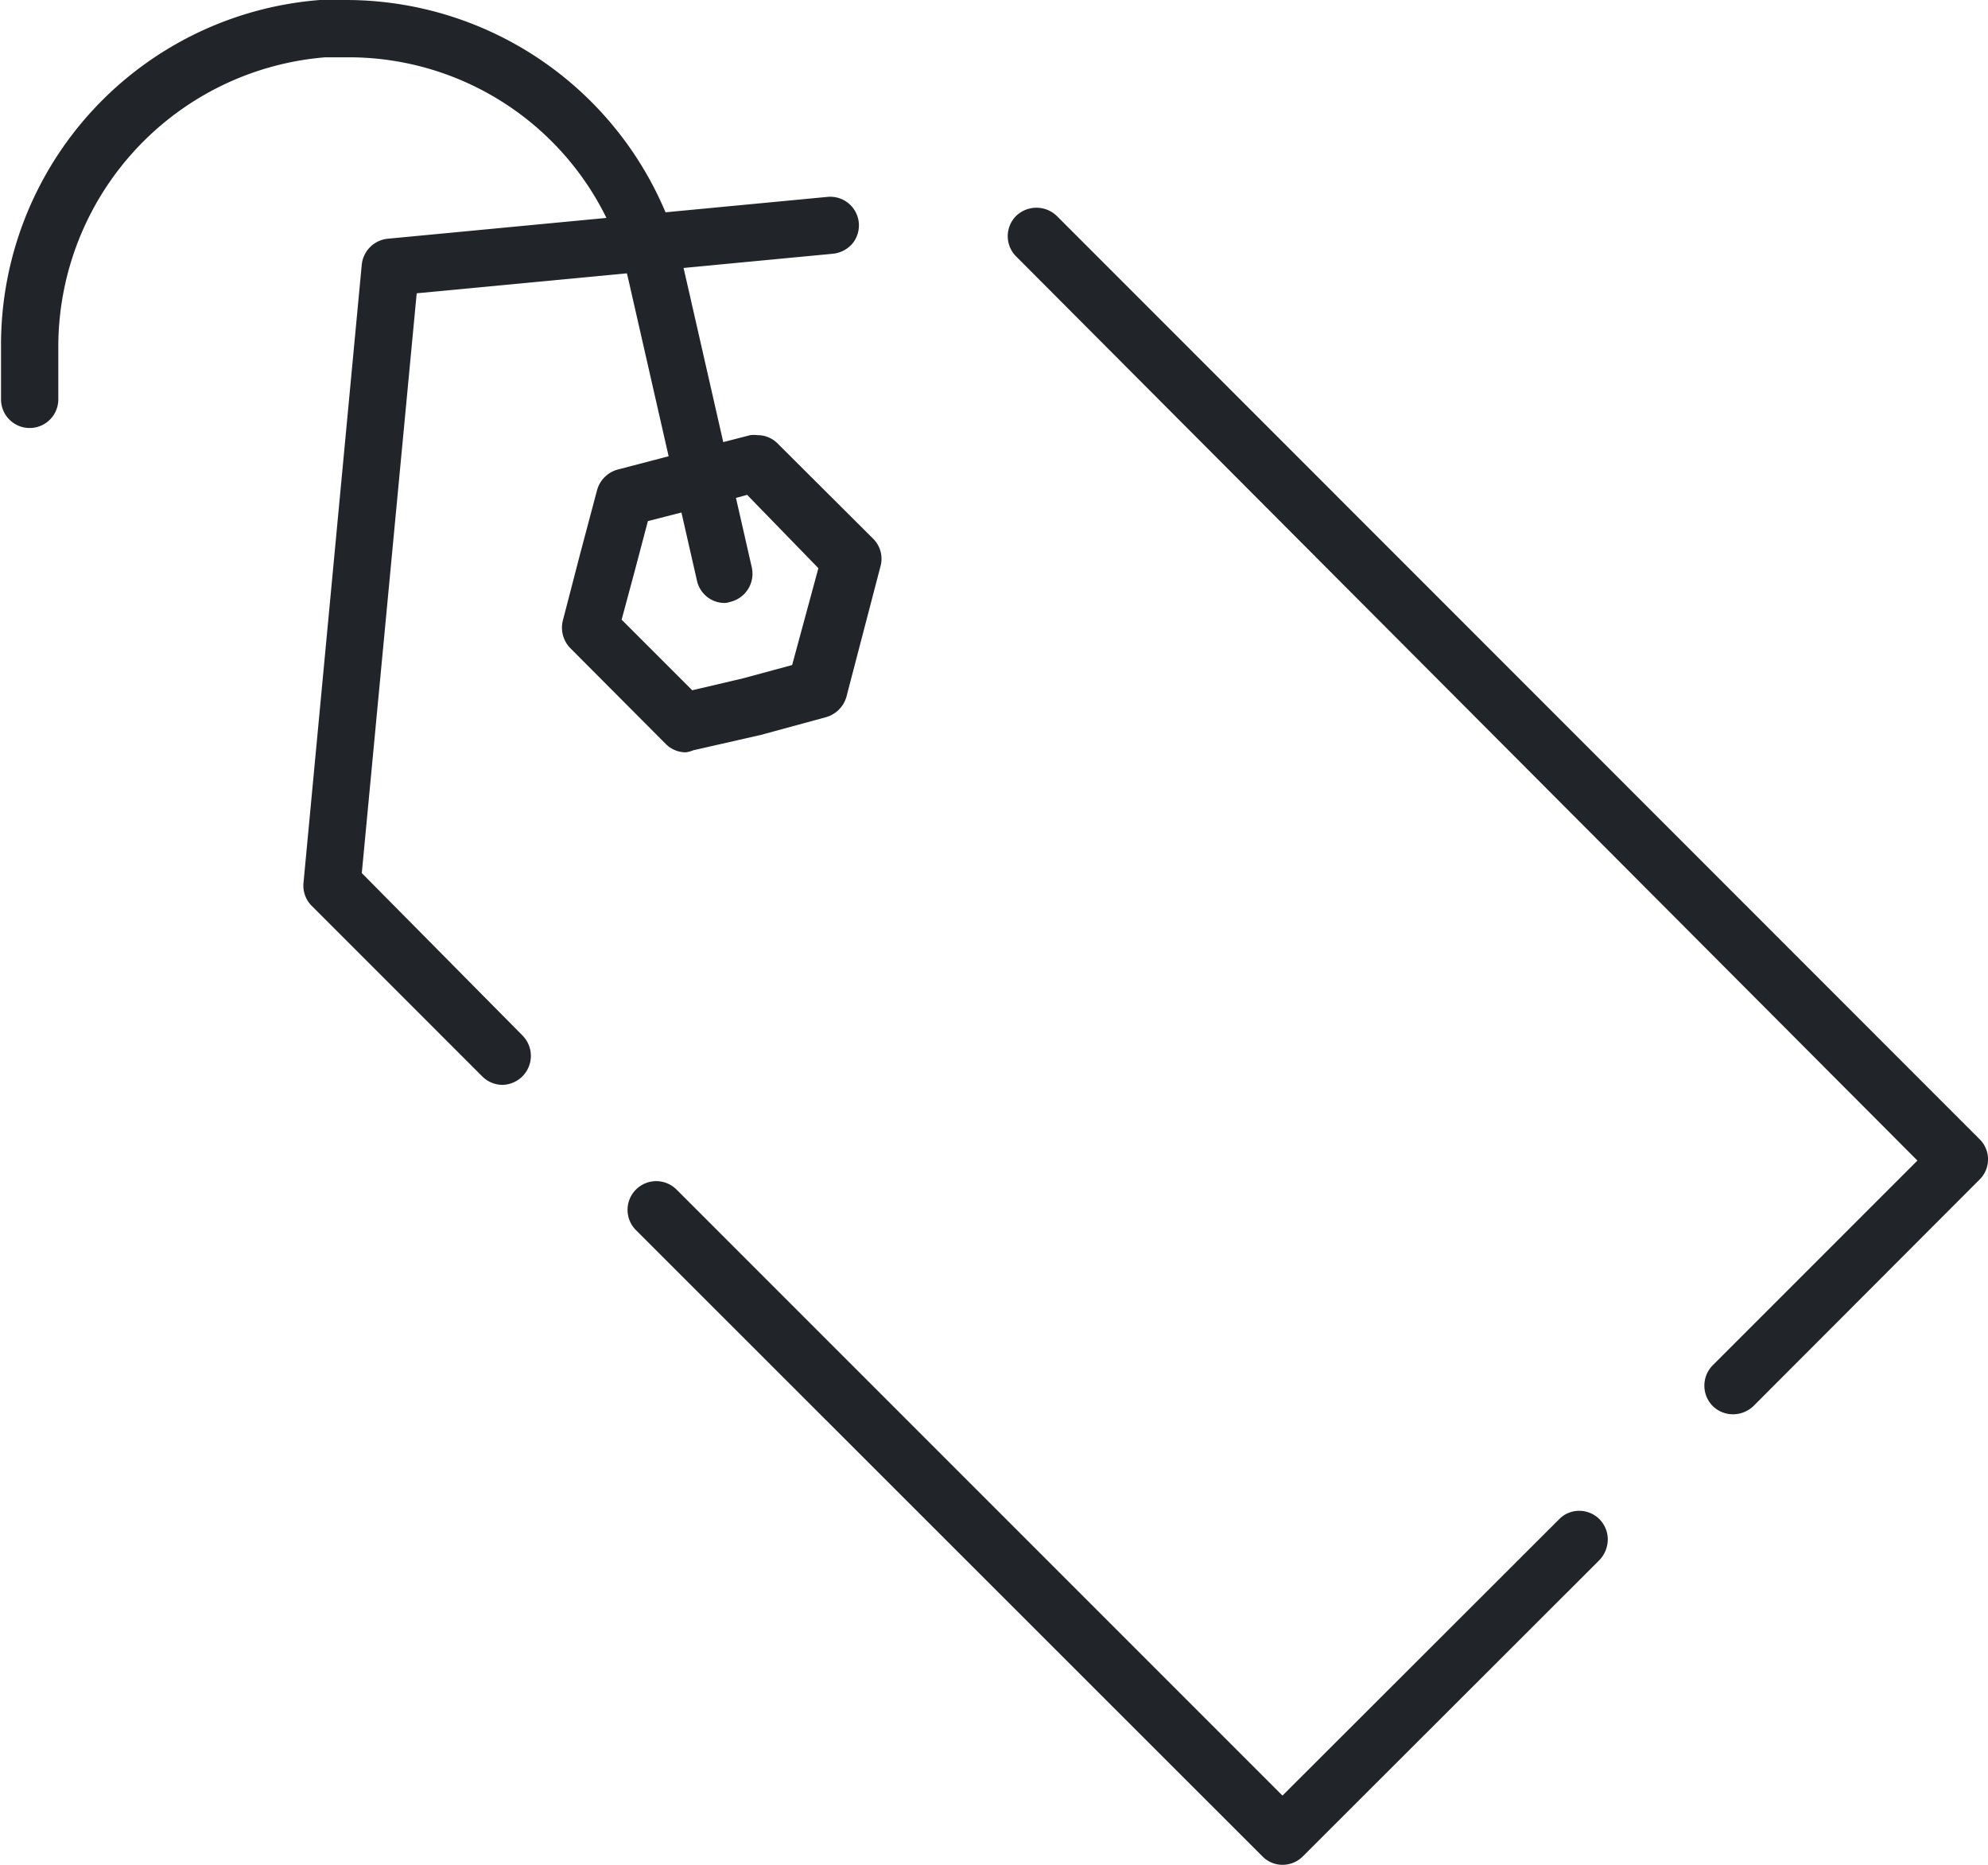 <svg xmlns="http://www.w3.org/2000/svg" viewBox="0 0 58.3 54.68"><title>Asset 1-OCT29B</title><path d="M37.61,54.68a.82.82,0,0,1-.59-.25L18.65,36.07a.84.84,0,1,1,1.19-1.19L37.61,52.65l8.11-8.1a.82.82,0,0,1,.59-.25.84.84,0,0,1,.6.25.85.85,0,0,1,.24.59.89.89,0,0,1-.24.6l-8.7,8.69A.84.84,0,0,1,37.61,54.68ZM50.82,41.47a.85.85,0,0,1-.59-.24.85.85,0,0,1,0-1.2l6-6L29.8,7.52a.84.84,0,0,1,0-1.19.86.86,0,0,1,1.19,0L58.05,33.4a.83.83,0,0,1,0,1.19l-6.63,6.64A.87.87,0,0,1,50.82,41.47ZM14.74,31.81a.84.84,0,0,1-.6-.25l-5-5a.84.84,0,0,1-.24-.67L10.61,7.75A.85.85,0,0,1,11.37,7L24.3,5.77h.08A.84.84,0,0,1,25,7.14a.87.87,0,0,1-.57.3L12.22,8.6l-1.61,17,4.72,4.77a.85.85,0,0,1-.59,1.44Z" style="fill:#212529"/><path d="M20.11,22.06a.83.83,0,0,1-.59-.25L16.72,19a.86.86,0,0,1-.21-.82L17,16.29l.51-1.92a.86.86,0,0,1,.6-.6l1.91-.5L22,12.76a.83.83,0,0,1,.22,0,.82.82,0,0,1,.59.25l2.8,2.79a.83.83,0,0,1,.21.81l-1,3.83a.87.87,0,0,1-.6.59l-1.91.52L20.33,22A.83.83,0,0,1,20.11,22.06Zm.37-7.16L19,15.28l-.38,1.44-.39,1.45,2.07,2.07,1.49-.35,1.44-.39L24,16.66l-2.09-2.15Z" style="fill:#212529"/><path d="M21.25,17.68a.83.83,0,0,1-.81-.65l-2-8.78a8.42,8.42,0,0,0-8.25-6.57c-.22,0-.44,0-.65,0a8.52,8.52,0,0,0-7.83,8.44v1.59a.84.84,0,0,1-1.68,0V10.15A10.14,10.14,0,0,1,9.38,0c.25,0,.51,0,.76,0a10.17,10.17,0,0,1,9.91,7.87l2,8.78a.85.85,0,0,1-.64,1A.58.58,0,0,1,21.25,17.68Z" style="fill:#212529"/></svg>